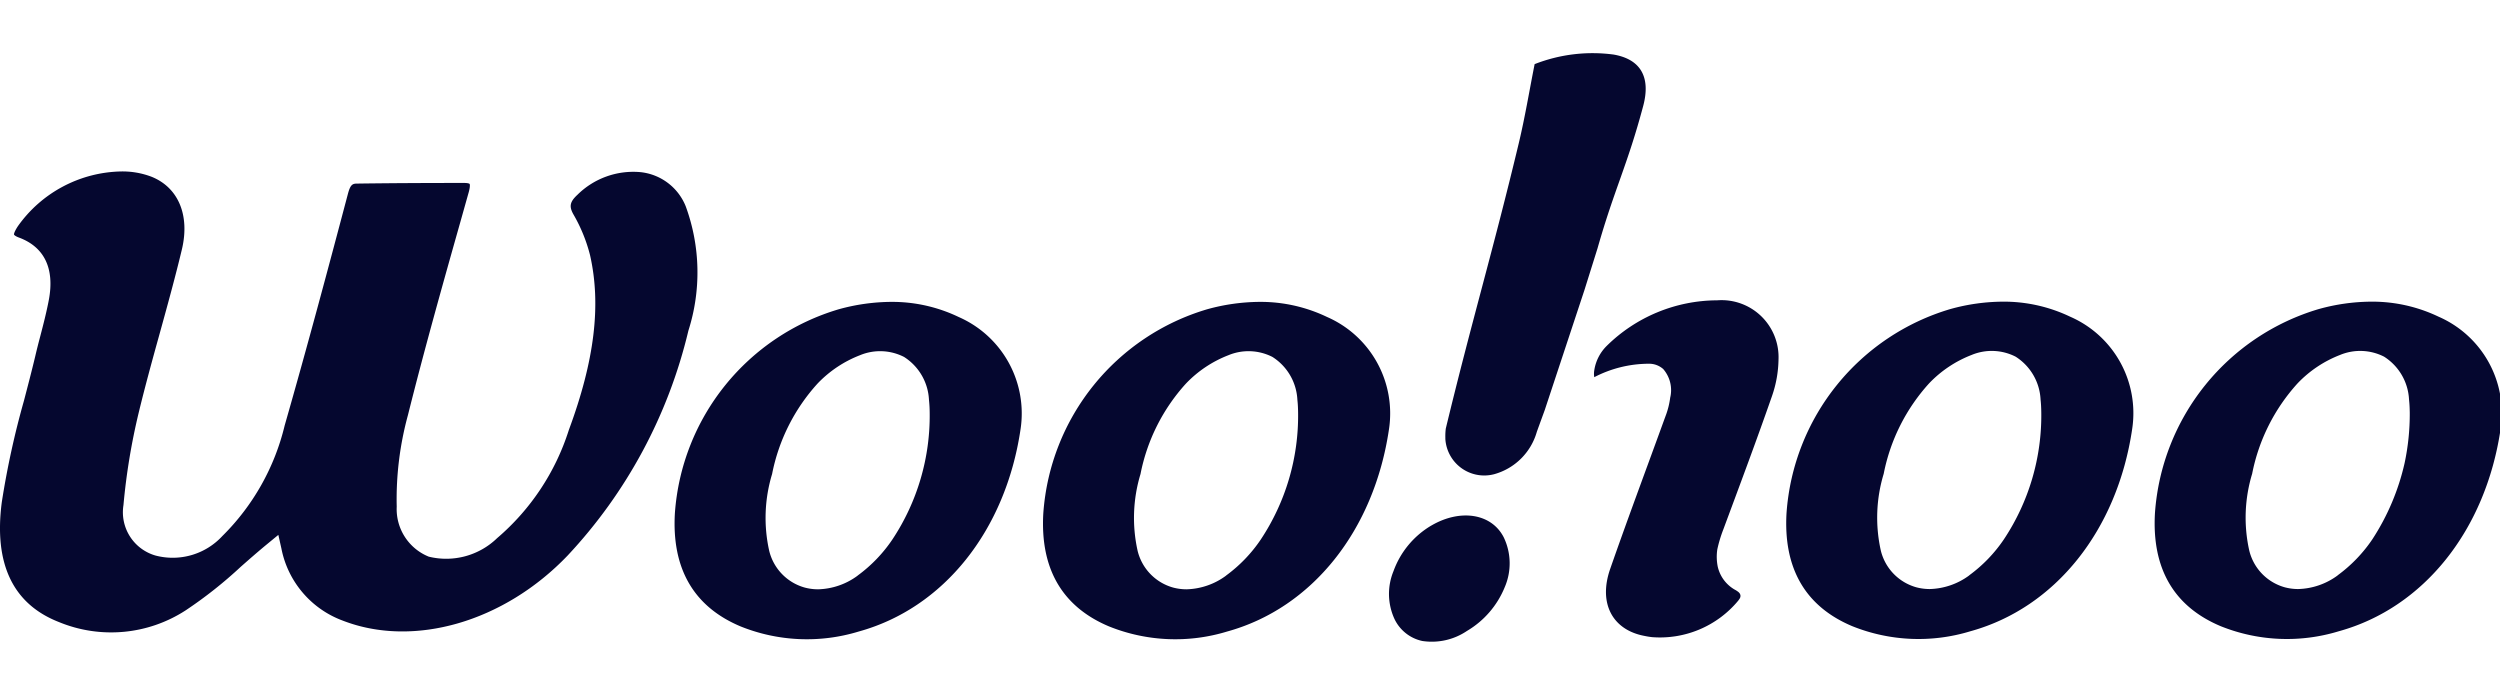 <?xml version="1.0" encoding="UTF-8" standalone="no"?> <svg xmlns:dc="http://purl.org/dc/elements/1.1/" xmlns:cc="http://creativecommons.org/ns#" xmlns:rdf="http://www.w3.org/1999/02/22-rdf-syntax-ns#" xmlns:svg="http://www.w3.org/2000/svg" xmlns="http://www.w3.org/2000/svg" xmlns:sodipodi="http://sodipodi.sourceforge.net/DTD/sodipodi-0.dtd" xmlns:inkscape="http://www.inkscape.org/namespaces/inkscape" inkscape:version="1.0 (4035a4fb49, 2020-05-01)" sodipodi:docname="WooHoo.svg" id="svg20" version="1.1" viewBox="0 0 72 20" height="20" width="72"><defs id="defs24"></defs><g transform="matrix(0.499,0,0,0.499,3.986005e-4,1.522)" id="g18" fill="#05072f" data-name="Group 3"><path id="path2" d="M 39.729,16.038 A 11.076,11.076 0 0 0 39.574,8.852 3.167,3.167 0 0 0 36.952,6.884 4.585,4.585 0 0 0 33.323,8.195 c -0.431,0.4 -0.486,0.664 -0.236,1.115 a 9.208,9.208 0 0 1 0.968,2.37 c 0.65,2.874 0.26,6.08 -1.226,10.09 a 13.621,13.621 0 0 1 -4.136,6.237 4.226,4.226 0 0 1 -3.947,1.071 2.96,2.96 0 0 1 -1.85,-2.883 18.393,18.393 0 0 1 0.648,-5.288 c 0.937,-3.747 2,-7.519 3.03,-11.165 l 0.475,-1.688 c 0.112,-0.4 0.055,-0.487 0.055,-0.489 0,-0.002 -0.055,-0.056 -0.317,-0.056 -2.444,0 -4.334,0.012 -6.128,0.036 -0.282,0 -0.424,0.006 -0.577,0.583 -1.124,4.251 -2.345,8.815 -3.654,13.383 a 13.365,13.365 0 0 1 -3.6,6.381 3.9,3.9 0 0 1 -3.854,1.121 2.6,2.6 0 0 1 -1.849,-2.912 36.838,36.838 0 0 1 0.88,-5.336 c 0.375,-1.547 0.8,-3.089 1.214,-4.58 0.44,-1.592 0.893,-3.23 1.278,-4.84 0.47,-1.976 -0.208,-3.585 -1.768,-4.2 a 4.71,4.71 0 0 0 -1.727,-0.3 7.478,7.478 0 0 0 -5.976,3.168 c -0.239,0.368 -0.219,0.47 -0.219,0.472 0,0.002 0.029,0.079 0.282,0.174 1.473,0.545 2.069,1.79 1.729,3.6 -0.137,0.718 -0.32,1.43 -0.5,2.116 -0.1,0.376 -0.195,0.753 -0.283,1.129 -0.207,0.87 -0.444,1.772 -0.652,2.569 a 49.332,49.332 0 0 0 -1.278,5.846 c -0.471,3.556 0.632,5.887 3.281,6.927 a 7.9,7.9 0 0 0 7.331,-0.671 24.974,24.974 0 0 0 3.18,-2.515 l 0.033,-0.029 c 0.462,-0.406 0.943,-0.829 1.434,-1.234 l 0.7,-0.576 0.177,0.788 a 5.578,5.578 0 0 0 3.538,4.159 c 4.094,1.59 9.312,0.081 12.981,-3.755 a 28.678,28.678 0 0 0 6.969,-12.975" data-name="Path 3265"></path><path id="path4" d="M 55.32,15.241 A 8.872,8.872 0 0 0 51.433,14.373 11.557,11.557 0 0 0 48.42,14.796 13.252,13.252 0 0 0 38.952,26.55 c -0.194,3.215 1.085,5.421 3.8,6.557 a 10.24,10.24 0 0 0 6.806,0.292 c 4.9,-1.349 8.48,-5.824 9.343,-11.678 a 6.074,6.074 0 0 0 -3.58,-6.479 m -5.82,14.929 a 4.006,4.006 0 0 1 -2.285,0.791 3.017,3.017 0 0 1 -0.769,-0.1 2.916,2.916 0 0 1 -2.05,-2.11 8.715,8.715 0 0 1 0.164,-4.443 10.871,10.871 0 0 1 2.619,-5.217 6.745,6.745 0 0 1 2.454,-1.641 3.029,3.029 0 0 1 2.543,0.1 3.108,3.108 0 0 1 1.438,2.472 7.257,7.257 0 0 1 0.041,0.726 12.913,12.913 0 0 1 -2.155,7.341 8.366,8.366 0 0 1 -2,2.077" data-name="Path 3266"></path><path id="path6" d="m 76.583,15.241 a 8.87,8.87 0 0 0 -3.886,-0.868 11.555,11.555 0 0 0 -3.013,0.423 13.252,13.252 0 0 0 -9.468,11.754 c -0.195,3.215 1.085,5.421 3.8,6.557 a 10.24,10.24 0 0 0 6.806,0.292 c 4.9,-1.349 8.48,-5.824 9.343,-11.678 a 6.074,6.074 0 0 0 -3.58,-6.479 m -5.82,14.929 a 4.007,4.007 0 0 1 -2.286,0.791 3.018,3.018 0 0 1 -0.769,-0.1 2.916,2.916 0 0 1 -2.05,-2.11 8.717,8.717 0 0 1 0.164,-4.443 10.871,10.871 0 0 1 2.619,-5.217 6.746,6.746 0 0 1 2.454,-1.641 3.029,3.029 0 0 1 2.542,0.1 3.109,3.109 0 0 1 1.439,2.472 c 0.027,0.239 0.037,0.481 0.041,0.726 a 12.912,12.912 0 0 1 -2.155,7.341 8.371,8.371 0 0 1 -2,2.077" data-name="Path 3267"></path><path id="path8" d="m 119.479,15.228 a 8.866,8.866 0 0 0 -3.886,-0.868 11.538,11.538 0 0 0 -3.014,0.423 13.25,13.25 0 0 0 -9.468,11.754 c -0.195,3.215 1.085,5.42 3.8,6.556 a 10.241,10.241 0 0 0 6.806,0.291 c 4.9,-1.349 8.48,-5.824 9.342,-11.678 a 6.072,6.072 0 0 0 -3.58,-6.478 m -5.82,14.928 a 4.007,4.007 0 0 1 -2.286,0.791 3.011,3.011 0 0 1 -0.769,-0.1 2.914,2.914 0 0 1 -2.05,-2.11 8.714,8.714 0 0 1 0.164,-4.444 10.869,10.869 0 0 1 2.619,-5.216 6.746,6.746 0 0 1 2.454,-1.641 3.029,3.029 0 0 1 2.542,0.1 3.108,3.108 0 0 1 1.438,2.471 c 0.027,0.24 0.037,0.482 0.041,0.727 a 12.912,12.912 0 0 1 -2.155,7.341 8.38,8.38 0 0 1 -2,2.077" data-name="Path 3268"></path><path id="path10" d="m 140.743,15.228 a 8.865,8.865 0 0 0 -3.887,-0.868 11.537,11.537 0 0 0 -3.013,0.423 13.25,13.25 0 0 0 -9.468,11.754 c -0.194,3.215 1.085,5.42 3.8,6.556 a 10.239,10.239 0 0 0 6.805,0.291 c 4.9,-1.349 8.481,-5.824 9.343,-11.678 a 6.073,6.073 0 0 0 -3.58,-6.478 m -5.82,14.928 a 4.007,4.007 0 0 1 -2.286,0.791 3,3 0 0 1 -0.768,-0.1 2.914,2.914 0 0 1 -2.05,-2.11 8.719,8.719 0 0 1 0.164,-4.444 10.867,10.867 0 0 1 2.62,-5.216 6.742,6.742 0 0 1 2.453,-1.641 3.032,3.032 0 0 1 2.543,0.1 3.11,3.11 0 0 1 1.438,2.471 c 0.028,0.24 0.037,0.482 0.042,0.727 a 13.61,13.61 0 0 1 -0.3,2.956 13.469,13.469 0 0 1 -1.858,4.385 8.367,8.367 0 0 1 -2,2.077" data-name="Path 3269"></path><path id="path12" d="m 82.603,27.285 a 5.046,5.046 0 0 0 -2.176,2.625 3.457,3.457 0 0 0 0.047,2.747 2.314,2.314 0 0 0 1.61,1.287 3.623,3.623 0 0 0 2.572,-0.573 l 0.019,-0.012 a 5.21,5.21 0 0 0 2.168,-2.514 3.47,3.47 0 0 0 -0.055,-2.883 c -0.7,-1.374 -2.5,-1.664 -4.185,-0.676" data-name="Path 3270"></path><path id="path14" d="m 92.203,11.275 c 0.983,-3.45 1.713,-4.756 2.635,-8.213 0.451,-1.7 -0.182,-2.7 -1.714,-2.964 a 9.168,9.168 0 0 0 -4.553,0.553 c -0.317,1.6 -0.56,3.082 -0.913,4.556 -1.485,6.206 -2.716,10.27 -4.214,16.475 a 3.384,3.384 0 0 0 -0.026,0.516 v 0.083 a 2.249,2.249 0 0 0 2.812,2.039 3.541,3.541 0 0 0 2.467,-2.445 l 0.072,-0.2 0.387,-1.062 2.29,-6.922 z" data-name="Path 3271"></path><path id="path16" d="m 100.258,31.066 a 0.481,0.481 0 0 1 -0.05,-0.038 2.053,2.053 0 0 1 -1.071,-1.383 2.88,2.88 0 0 1 -0.022,-0.99 7.741,7.741 0 0 1 0.353,-1.166 c 0.949,-2.555 1.906,-5.107 2.8,-7.673 a 6.715,6.715 0 0 0 0.379,-2.117 3.289,3.289 0 0 0 -3.538,-3.416 9.122,9.122 0 0 0 -6.389,2.642 2.51,2.51 0 0 0 -0.7,1.356 1.24,1.24 0 0 0 -0.007,0.438 6.845,6.845 0 0 1 3.16,-0.776 1.217,1.217 0 0 1 0.8,0.29 h 0.005 a 1.858,1.858 0 0 1 0.411,1.694 c 0,0.025 0,0.048 -0.008,0.072 a 4.575,4.575 0 0 1 -0.205,0.831 l -0.116,0.316 c -1.044,2.879 -2.122,5.751 -3.128,8.638 -0.7,2.013 0.155,3.524 1.971,3.866 a 4.428,4.428 0 0 0 0.459,0.074 5.868,5.868 0 0 0 4.954,-2.1 c 0.038,-0.048 0.06,-0.082 0.085,-0.119 0.025,-0.037 0.158,-0.255 -0.143,-0.44" data-name="Path 3272"></path></g></svg> 